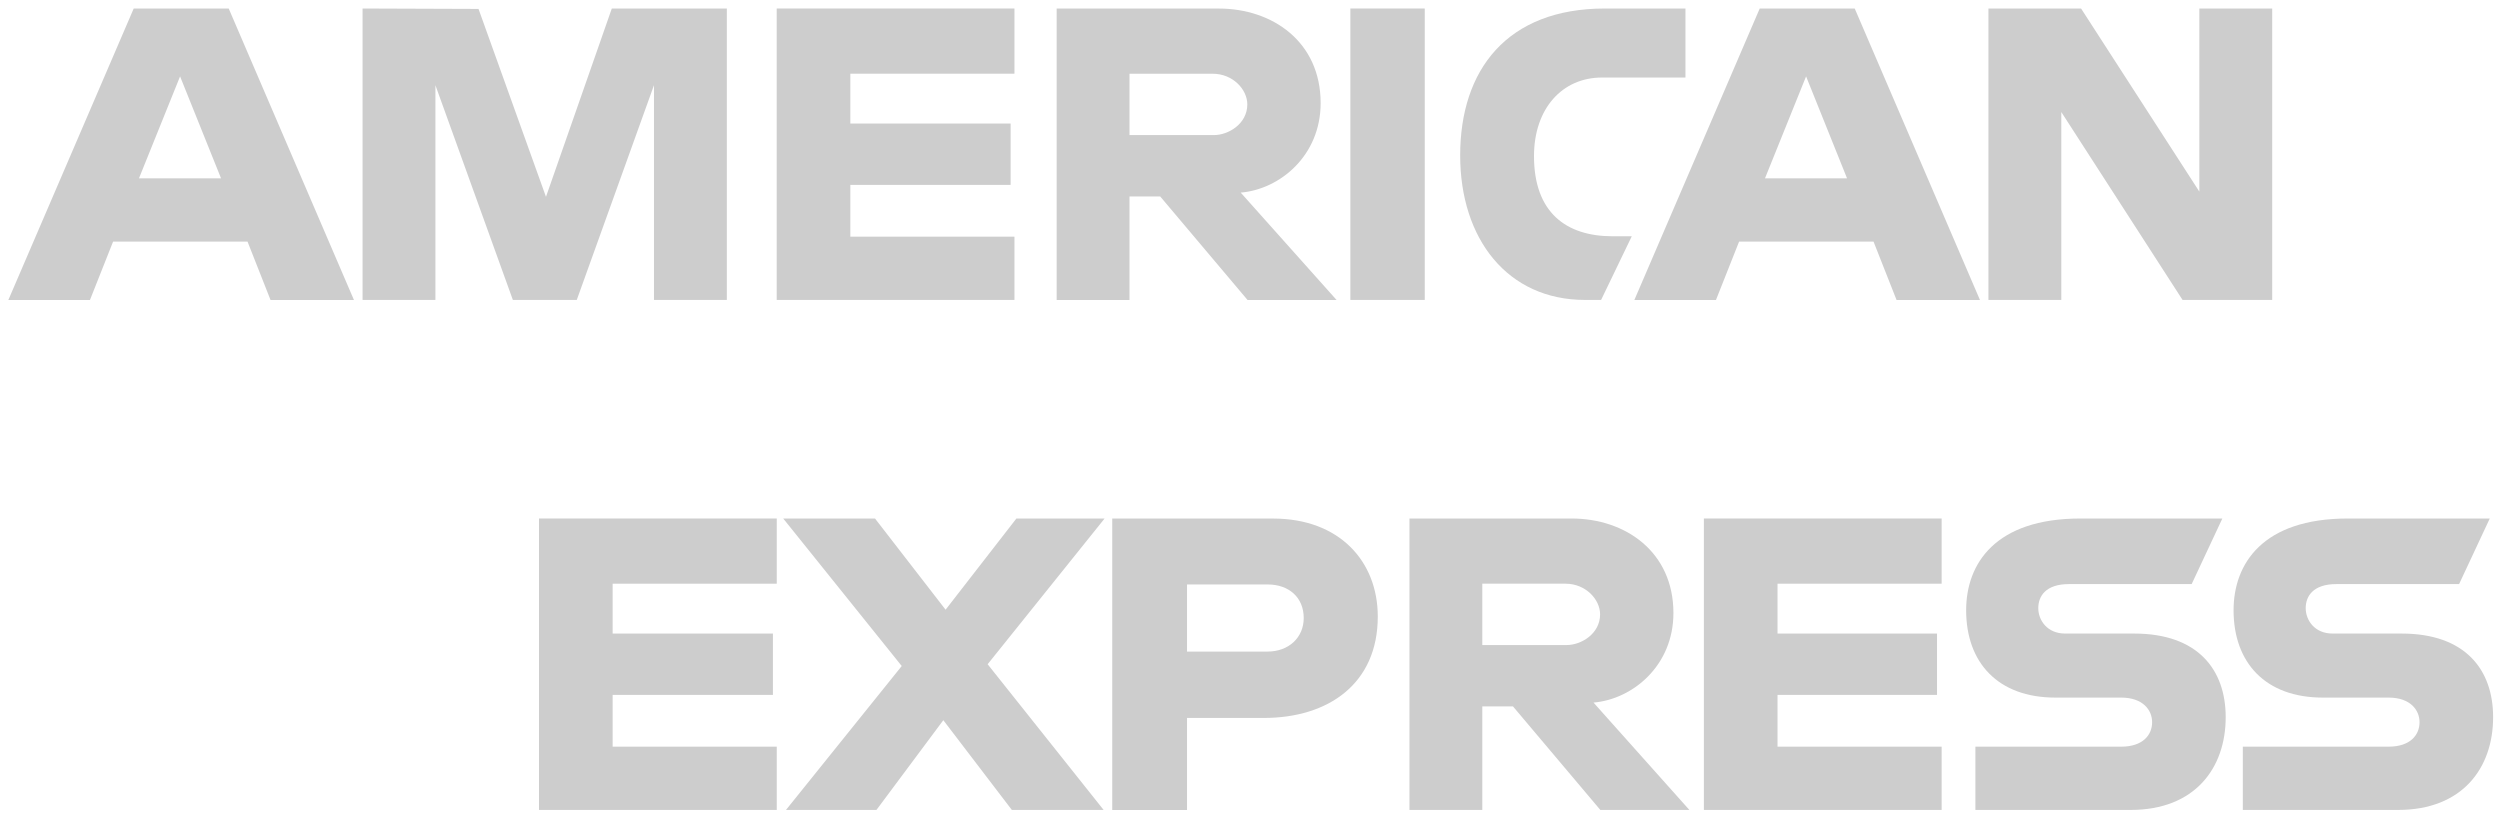 <?xml version="1.0" encoding="UTF-8"?> <svg xmlns="http://www.w3.org/2000/svg" width="159" height="52" viewBox="0 0 159 52" fill="none"><path d="M8.503 0.544L0.531 19.079H5.721L7.192 15.367H15.743L17.206 19.079H22.511L14.547 0.544H8.503ZM11.453 4.858L14.059 11.344H8.838L11.453 4.858Z" fill="#CDCDCD"></path><path d="M23.059 19.076V0.541L30.434 0.568L34.724 12.518L38.911 0.541H46.227V19.076H41.593V5.419L36.682 19.076H32.618L27.692 5.419V19.076H23.059Z" fill="#CDCDCD"></path><path d="M49.398 19.076V0.541H64.519V4.687H54.081V7.857H64.275V11.759H54.081V15.052H64.519V19.076H49.398Z" fill="#CDCDCD"></path><path d="M67.203 0.544V19.079H71.837V12.494H73.788L79.344 19.079H85.006L78.909 12.25C81.412 12.039 83.993 9.892 83.993 6.557C83.993 2.657 80.931 0.544 77.515 0.544H67.203ZM71.837 4.69H77.134C78.404 4.69 79.329 5.684 79.329 6.641C79.329 7.873 78.131 8.592 77.202 8.592H71.837V4.69Z" fill="#CDCDCD"></path><path d="M90.614 19.076H85.883V0.541H90.614V19.076Z" fill="#CDCDCD"></path><path d="M101.83 19.076H100.809C95.867 19.076 92.867 15.183 92.867 9.885C92.867 4.455 95.834 0.541 102.074 0.541H107.195V4.931H101.886C99.353 4.931 97.562 6.908 97.562 9.93C97.562 13.52 99.61 15.027 102.561 15.027H103.781L101.83 19.076Z" fill="#CDCDCD"></path><path d="M111.917 0.544L103.945 19.079H109.135L110.606 15.367H119.157L120.621 19.079H125.925L117.961 0.544H111.917ZM114.867 4.858L117.473 11.344H112.252L114.867 4.858Z" fill="#CDCDCD"></path><path d="M126.465 19.076V0.541H132.356L139.878 12.186V0.541H144.512V19.076H138.811L131.099 7.126V19.076H126.465Z" fill="#CDCDCD"></path><path d="M34.281 51.512V32.977H49.402V37.123H38.964V40.294H49.158V44.196H38.964V47.488H49.402V51.512H34.281Z" fill="#CDCDCD"></path><path d="M108.367 51.512V32.977H123.488V37.123H113.05V40.294H123.195V44.196H113.05V47.488H123.488V51.512H108.367Z" fill="#CDCDCD"></path><path d="M49.988 51.512L57.35 42.359L49.812 32.977H55.65L60.139 38.777L64.643 32.977H70.253L62.814 42.245L70.19 51.512H64.353L59.995 45.804L55.742 51.512H49.988Z" fill="#CDCDCD"></path><path d="M70.738 32.98V51.515H75.494V45.662H80.371C84.499 45.662 87.627 43.472 87.627 39.214C87.627 35.687 85.173 32.98 80.974 32.98H70.738ZM75.494 37.172H80.631C81.964 37.172 82.917 37.989 82.917 39.306C82.917 40.543 81.969 41.44 80.615 41.44H75.494V37.172Z" fill="#CDCDCD"></path><path d="M89.641 32.977V51.512H94.274V44.927H96.225L101.781 51.512H107.444L101.347 44.684C103.849 44.472 106.43 42.325 106.43 38.99C106.43 35.09 103.369 32.977 99.952 32.977H89.641ZM94.274 37.123H99.571C100.842 37.123 101.766 38.117 101.766 39.074C101.766 40.306 100.568 41.025 99.64 41.025H94.274V37.123Z" fill="#CDCDCD"></path><path d="M125.635 51.512V47.488H134.909C136.281 47.488 136.875 46.747 136.875 45.933C136.875 45.154 136.283 44.367 134.909 44.367H130.718C127.076 44.367 125.047 42.147 125.047 38.815C125.047 35.843 126.905 32.977 132.318 32.977H141.341L139.39 37.148H131.586C130.094 37.148 129.635 37.93 129.635 38.678C129.635 39.446 130.202 40.294 131.342 40.294H135.732C139.792 40.294 141.554 42.597 141.554 45.613C141.554 48.856 139.591 51.512 135.511 51.512H125.635Z" fill="#CDCDCD"></path><path d="M142.643 51.512V47.488H151.917C153.289 47.488 153.883 46.747 153.883 45.933C153.883 45.154 153.291 44.367 151.917 44.367H147.726C144.083 44.367 142.055 42.147 142.055 38.815C142.055 35.843 143.912 32.977 149.325 32.977H158.349L156.398 37.148H148.594C147.102 37.148 146.643 37.93 146.643 38.678C146.643 39.446 147.21 40.294 148.35 40.294H152.74C156.8 40.294 158.562 42.597 158.562 45.613C158.562 48.856 156.599 51.512 152.519 51.512H142.643Z" fill="#CDCDCD"></path></svg> 